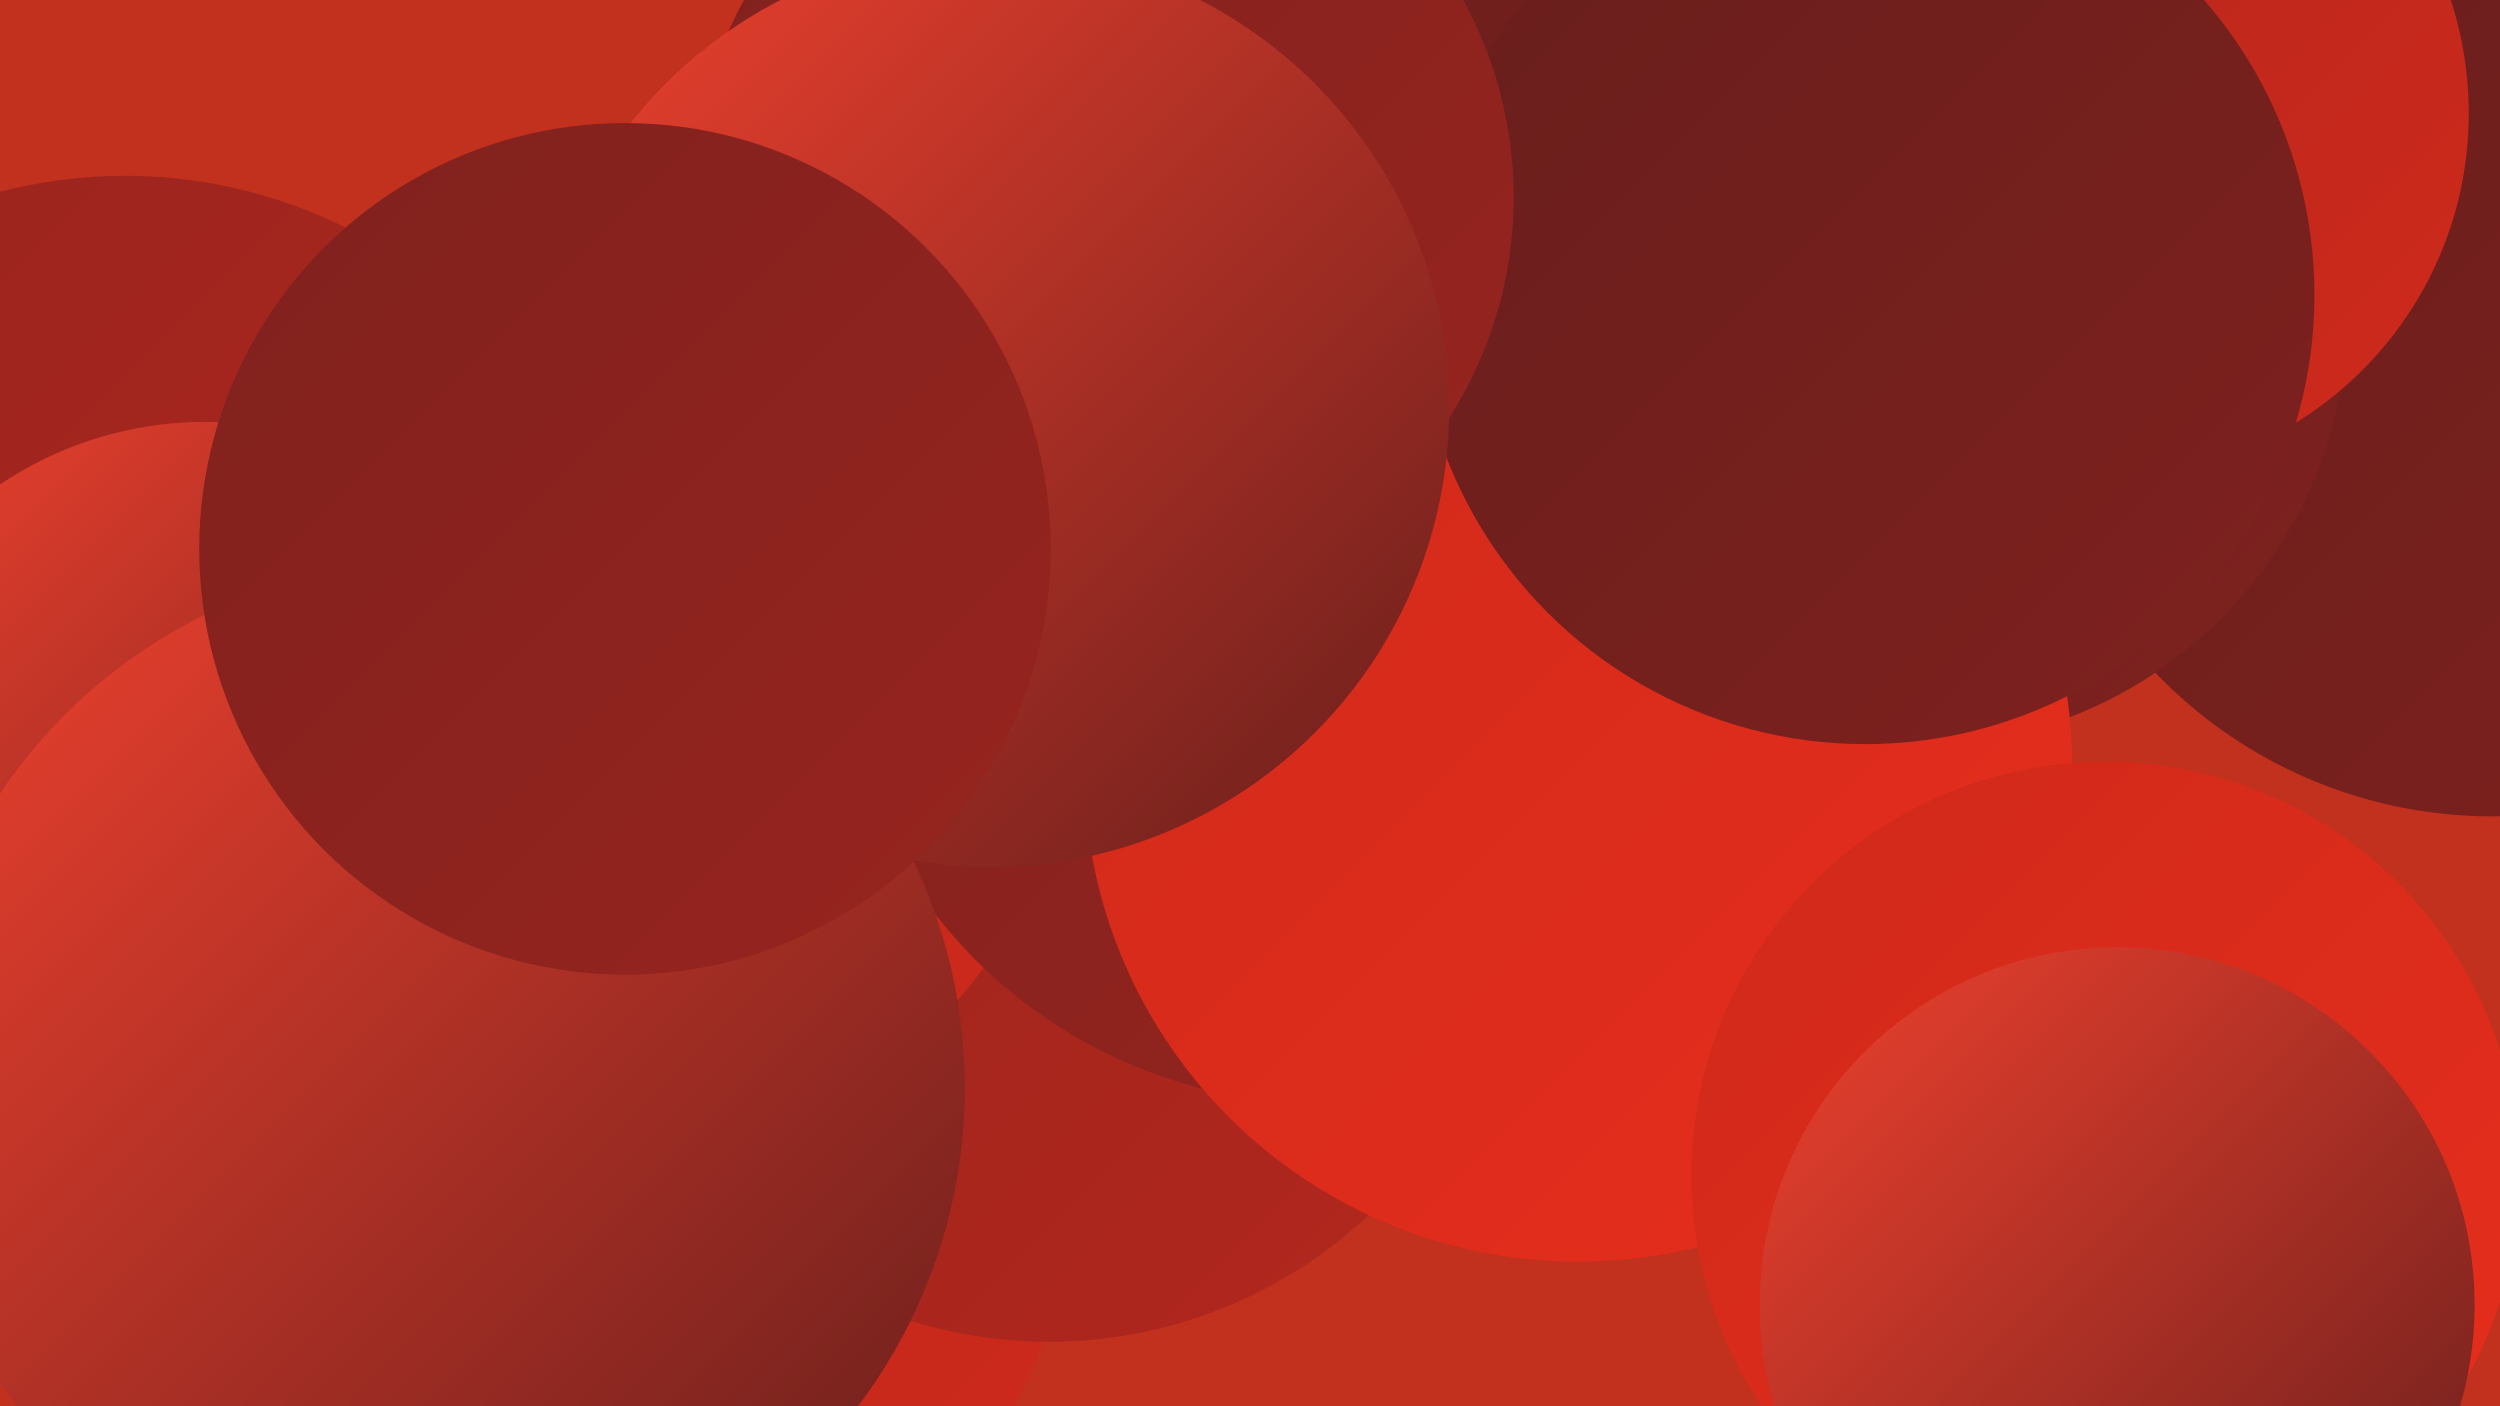 <?xml version="1.0" encoding="UTF-8"?><svg width="1280" height="720" xmlns="http://www.w3.org/2000/svg"><defs><linearGradient id="grad0" x1="0%" y1="0%" x2="100%" y2="100%"><stop offset="0%" style="stop-color:#671e1c;stop-opacity:1" /><stop offset="100%" style="stop-color:#7f211e;stop-opacity:1" /></linearGradient><linearGradient id="grad1" x1="0%" y1="0%" x2="100%" y2="100%"><stop offset="0%" style="stop-color:#7f211e;stop-opacity:1" /><stop offset="100%" style="stop-color:#98241e;stop-opacity:1" /></linearGradient><linearGradient id="grad2" x1="0%" y1="0%" x2="100%" y2="100%"><stop offset="0%" style="stop-color:#98241e;stop-opacity:1" /><stop offset="100%" style="stop-color:#b3271d;stop-opacity:1" /></linearGradient><linearGradient id="grad3" x1="0%" y1="0%" x2="100%" y2="100%"><stop offset="0%" style="stop-color:#b3271d;stop-opacity:1" /><stop offset="100%" style="stop-color:#cf291b;stop-opacity:1" /></linearGradient><linearGradient id="grad4" x1="0%" y1="0%" x2="100%" y2="100%"><stop offset="0%" style="stop-color:#cf291b;stop-opacity:1" /><stop offset="100%" style="stop-color:#e72e1c;stop-opacity:1" /></linearGradient><linearGradient id="grad5" x1="0%" y1="0%" x2="100%" y2="100%"><stop offset="0%" style="stop-color:#e72e1c;stop-opacity:1" /><stop offset="100%" style="stop-color:#ef412e;stop-opacity:1" /></linearGradient><linearGradient id="grad6" x1="0%" y1="0%" x2="100%" y2="100%"><stop offset="0%" style="stop-color:#ef412e;stop-opacity:1" /><stop offset="100%" style="stop-color:#671e1c;stop-opacity:1" /></linearGradient></defs><rect width="1280" height="720" fill="#c1311d" /><circle cx="266" cy="585" r="287" fill="url(#grad3)" /><circle cx="542" cy="135" r="208" fill="url(#grad4)" /><circle cx="1276" cy="179" r="239" fill="url(#grad0)" /><circle cx="537" cy="448" r="239" fill="url(#grad2)" /><circle cx="64" cy="344" r="254" fill="url(#grad2)" /><circle cx="799" cy="71" r="211" fill="url(#grad0)" /><circle cx="341" cy="379" r="200" fill="url(#grad3)" /><circle cx="980" cy="160" r="222" fill="url(#grad0)" /><circle cx="1078" cy="58" r="186" fill="url(#grad3)" /><circle cx="677" cy="314" r="251" fill="url(#grad1)" /><circle cx="808" cy="393" r="253" fill="url(#grad4)" /><circle cx="955" cy="151" r="230" fill="url(#grad0)" /><circle cx="105" cy="404" r="188" fill="url(#grad6)" /><circle cx="565" cy="101" r="210" fill="url(#grad1)" /><circle cx="187" cy="550" r="225" fill="url(#grad0)" /><circle cx="507" cy="209" r="235" fill="url(#grad6)" /><circle cx="1078" cy="602" r="212" fill="url(#grad4)" /><circle cx="224" cy="557" r="270" fill="url(#grad6)" /><circle cx="320" cy="281" r="218" fill="url(#grad1)" /><circle cx="1084" cy="668" r="183" fill="url(#grad6)" /></svg>
